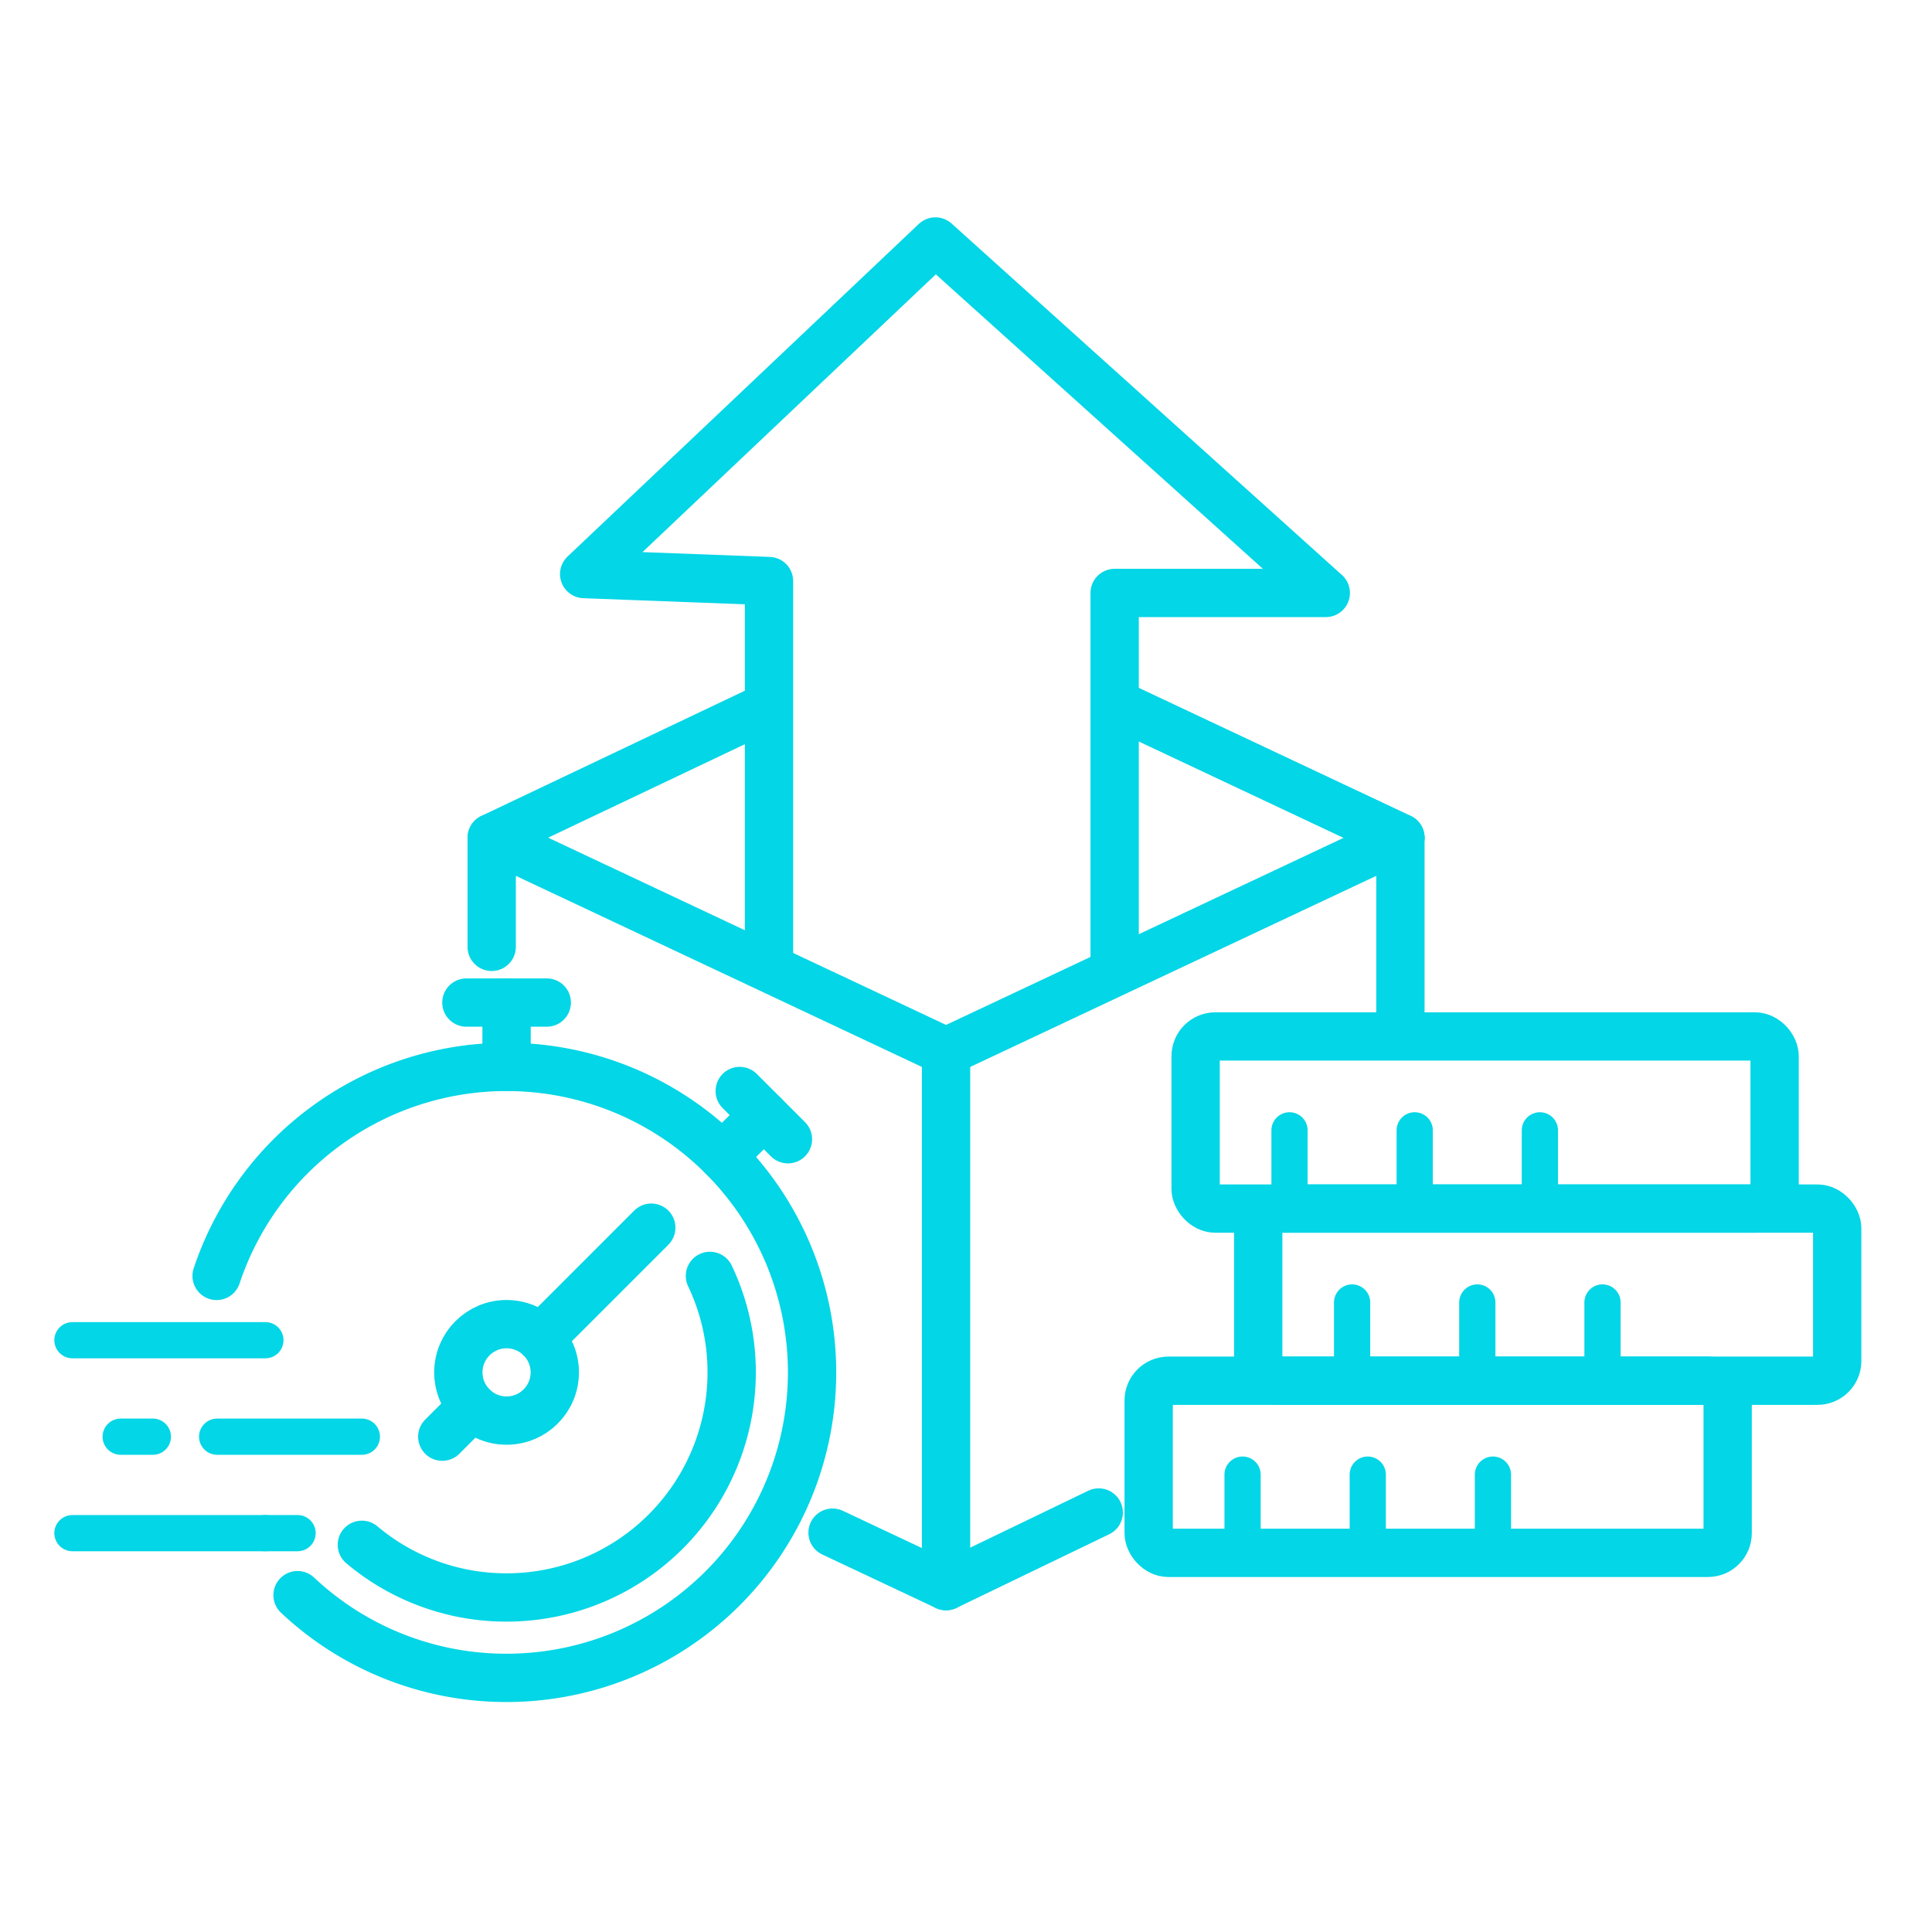 <?xml version="1.0" encoding="UTF-8"?> <svg xmlns="http://www.w3.org/2000/svg" width="80" height="80" viewBox="0 0 80 80"><g id="Improved_Efficiency_Productivity" data-name="Improved Efficiency &amp; Productivity" transform="translate(-273 -887)"><rect id="Rectangle_4115" data-name="Rectangle 4115" width="80" height="80" transform="translate(273 887)" fill="#fff" opacity="0"></rect><g id="Group_809" data-name="Group 809" transform="translate(-714.922 1347.142)"><g id="Group_804" data-name="Group 804" transform="translate(990.922 -431.008)"><g id="Group_802" data-name="Group 802" transform="translate(0 12.38)"><line id="Line_911" data-name="Line 911" x2="3.329" transform="translate(16.312)" fill="none" stroke="#03d6e6" stroke-linecap="round" stroke-linejoin="round" stroke-width="2"></line><line id="Line_912" data-name="Line 912" x2="1.997" y2="1.997" transform="translate(27.63 3.662)" fill="none" stroke="#03d6e6" stroke-linecap="round" stroke-linejoin="round" stroke-width="2"></line><circle id="Ellipse_80" data-name="Ellipse 80" cx="1.997" cy="1.997" r="1.997" transform="translate(15.979 13.316)" fill="none" stroke="#03d6e6" stroke-linecap="round" stroke-linejoin="round" stroke-width="2"></circle><line id="Line_913" data-name="Line 913" x1="1.251" y2="1.251" transform="translate(15.313 16.725)" fill="none" stroke="#03d6e6" stroke-linecap="round" stroke-linejoin="round" stroke-width="2"></line><line id="Line_914" data-name="Line 914" y2="2.663" transform="translate(17.976)" fill="none" stroke="#03d6e6" stroke-linecap="round" stroke-linejoin="round" stroke-width="2"></line><line id="Line_915" data-name="Line 915" x1="1.708" y2="1.708" transform="translate(26.92 4.66)" fill="none" stroke="#03d6e6" stroke-linecap="round" stroke-linejoin="round" stroke-width="2"></line><g id="Group_801" data-name="Group 801" transform="translate(0 13.981)"><line id="Line_916" data-name="Line 916" x1="7.989" fill="none" stroke="#03d6e6" stroke-linecap="round" stroke-linejoin="round" stroke-width="1.5"></line><line id="Line_917" data-name="Line 917" x1="5.992" transform="translate(5.992 3.995)" fill="none" stroke="#03d6e6" stroke-linecap="round" stroke-linejoin="round" stroke-width="1.5"></line><line id="Line_918" data-name="Line 918" x1="7.989" transform="translate(0 7.989)" fill="none" stroke="#03d6e6" stroke-linecap="round" stroke-linejoin="round" stroke-width="1.5"></line><line id="Line_919" data-name="Line 919" x1="1.332" transform="translate(7.989 7.989)" fill="none" stroke="#03d6e6" stroke-linecap="round" stroke-linejoin="round" stroke-width="1.5"></line><line id="Line_920" data-name="Line 920" x1="1.332" transform="translate(1.997 3.995)" fill="none" stroke="#03d6e6" stroke-linecap="round" stroke-linejoin="round" stroke-width="1.5"></line></g><line id="Line_921" data-name="Line 921" y1="4.58" x2="4.58" transform="translate(19.388 9.321)" fill="none" stroke="#03d6e6" stroke-linecap="round" stroke-linejoin="round" stroke-width="2"></line><path id="Path_3446" data-name="Path 3446" d="M1001.818-385.075a12.6,12.6,0,0,0,8.655,3.425,12.651,12.651,0,0,0,12.65-12.65,12.65,12.65,0,0,0-12.65-12.649,12.655,12.655,0,0,0-12.006,8.655" transform="translate(-992.497 409.613)" fill="none" stroke="#03d6e6" stroke-linecap="round" stroke-linejoin="round" stroke-width="2"></path><path id="Path_3447" data-name="Path 3447" d="M1006.067-384.877a9.285,9.285,0,0,0,5.992,2.181,9.321,9.321,0,0,0,9.321-9.321,9.284,9.284,0,0,0-.9-3.994" transform="translate(-994.083 407.33)" fill="none" stroke="#03d6e6" stroke-linecap="round" stroke-linejoin="round" stroke-width="2"></path></g><g id="Group_803" data-name="Group 803" transform="translate(17.36)"><path id="Path_3448" data-name="Path 3448" d="M1041.72-383.631l-6.322,3.049-4.7-2.214" transform="translate(-1016.584 417.126)" fill="none" stroke="#03d6e6" stroke-linecap="round" stroke-linejoin="round" stroke-width="2"></path><path id="Path_3449" data-name="Path 3449" d="M1045.492-425.961,1057.3-420.4v7.937" transform="translate(-1019.672 425.961)" fill="none" stroke="#03d6e6" stroke-linecap="round" stroke-linejoin="round" stroke-width="2"></path><line id="Line_922" data-name="Line 922" x1="11.808" y1="5.557" transform="translate(25.82)" fill="none" stroke="#03d6e6" stroke-linecap="round" stroke-linejoin="round" stroke-width="2"></line><line id="Line_923" data-name="Line 923" y1="5.389" x2="11.34" transform="translate(0 0.167)" fill="none" stroke="#03d6e6" stroke-linecap="round" stroke-linejoin="round" stroke-width="2"></line><path id="Path_3450" data-name="Path 3450" d="M1050.49-418.938l-18.814,8.854-18.814-8.854v4.517" transform="translate(-1012.862 424.495)" fill="none" stroke="#03d6e6" stroke-linecap="round" stroke-linejoin="round" stroke-width="2"></path><line id="Line_924" data-name="Line 924" y2="22.134" transform="translate(18.814 14.411)" fill="none" stroke="#03d6e6" stroke-linecap="round" stroke-linejoin="round" stroke-width="2"></line></g></g><path id="Path_3451" data-name="Path 3451" d="M1039.666-420.413v-15.176h8.743l-16.164-14.554L1017.7-436.371l7.654.289v15.411" transform="translate(-5.589 0)" fill="none" stroke="#03d6e6" stroke-linecap="round" stroke-linejoin="round" stroke-width="2"></path><g id="growing_savings" data-name="growing savings" transform="translate(1035.486 -417.225)"><g id="Group_808" data-name="Group 808"><g id="Group_805" data-name="Group 805" transform="translate(1.944)"><rect id="Rectangle_4175" data-name="Rectangle 4175" width="23.975" height="7.128" rx="0.819" fill="none" stroke="#03d6e6" stroke-linecap="round" stroke-linejoin="round" stroke-width="2"></rect><line id="Line_925" data-name="Line 925" y2="3.24" transform="translate(3.888 3.888)" fill="none" stroke="#03d6e6" stroke-linecap="round" stroke-linejoin="round" stroke-width="1.5"></line><line id="Line_926" data-name="Line 926" y2="3.24" transform="translate(9.072 3.888)" fill="none" stroke="#03d6e6" stroke-linecap="round" stroke-linejoin="round" stroke-width="1.5"></line><line id="Line_927" data-name="Line 927" y2="3.24" transform="translate(14.255 3.888)" fill="none" stroke="#03d6e6" stroke-linecap="round" stroke-linejoin="round" stroke-width="1.5"></line></g><g id="Group_806" data-name="Group 806" transform="translate(0 14.256)"><rect id="Rectangle_4176" data-name="Rectangle 4176" width="23.975" height="7.128" rx="0.819" fill="none" stroke="#03d6e6" stroke-linecap="round" stroke-linejoin="round" stroke-width="2"></rect><line id="Line_928" data-name="Line 928" y2="3.24" transform="translate(3.888 3.888)" fill="none" stroke="#03d6e6" stroke-linecap="round" stroke-linejoin="round" stroke-width="1.5"></line><line id="Line_929" data-name="Line 929" y2="3.24" transform="translate(9.072 3.888)" fill="none" stroke="#03d6e6" stroke-linecap="round" stroke-linejoin="round" stroke-width="1.5"></line><line id="Line_930" data-name="Line 930" y2="3.24" transform="translate(14.255 3.888)" fill="none" stroke="#03d6e6" stroke-linecap="round" stroke-linejoin="round" stroke-width="1.5"></line></g><g id="Group_807" data-name="Group 807" transform="translate(4.536 7.128)"><rect id="Rectangle_4177" data-name="Rectangle 4177" width="23.975" height="7.128" rx="0.819" fill="none" stroke="#03d6e6" stroke-linecap="round" stroke-linejoin="round" stroke-width="2"></rect><line id="Line_931" data-name="Line 931" y2="3.24" transform="translate(3.888 3.888)" fill="none" stroke="#03d6e6" stroke-linecap="round" stroke-linejoin="round" stroke-width="1.5"></line><line id="Line_932" data-name="Line 932" y2="3.24" transform="translate(9.072 3.888)" fill="none" stroke="#03d6e6" stroke-linecap="round" stroke-linejoin="round" stroke-width="1.5"></line><line id="Line_933" data-name="Line 933" y2="3.24" transform="translate(14.256 3.888)" fill="none" stroke="#03d6e6" stroke-linecap="round" stroke-linejoin="round" stroke-width="1.5"></line></g></g></g></g></g></svg> 